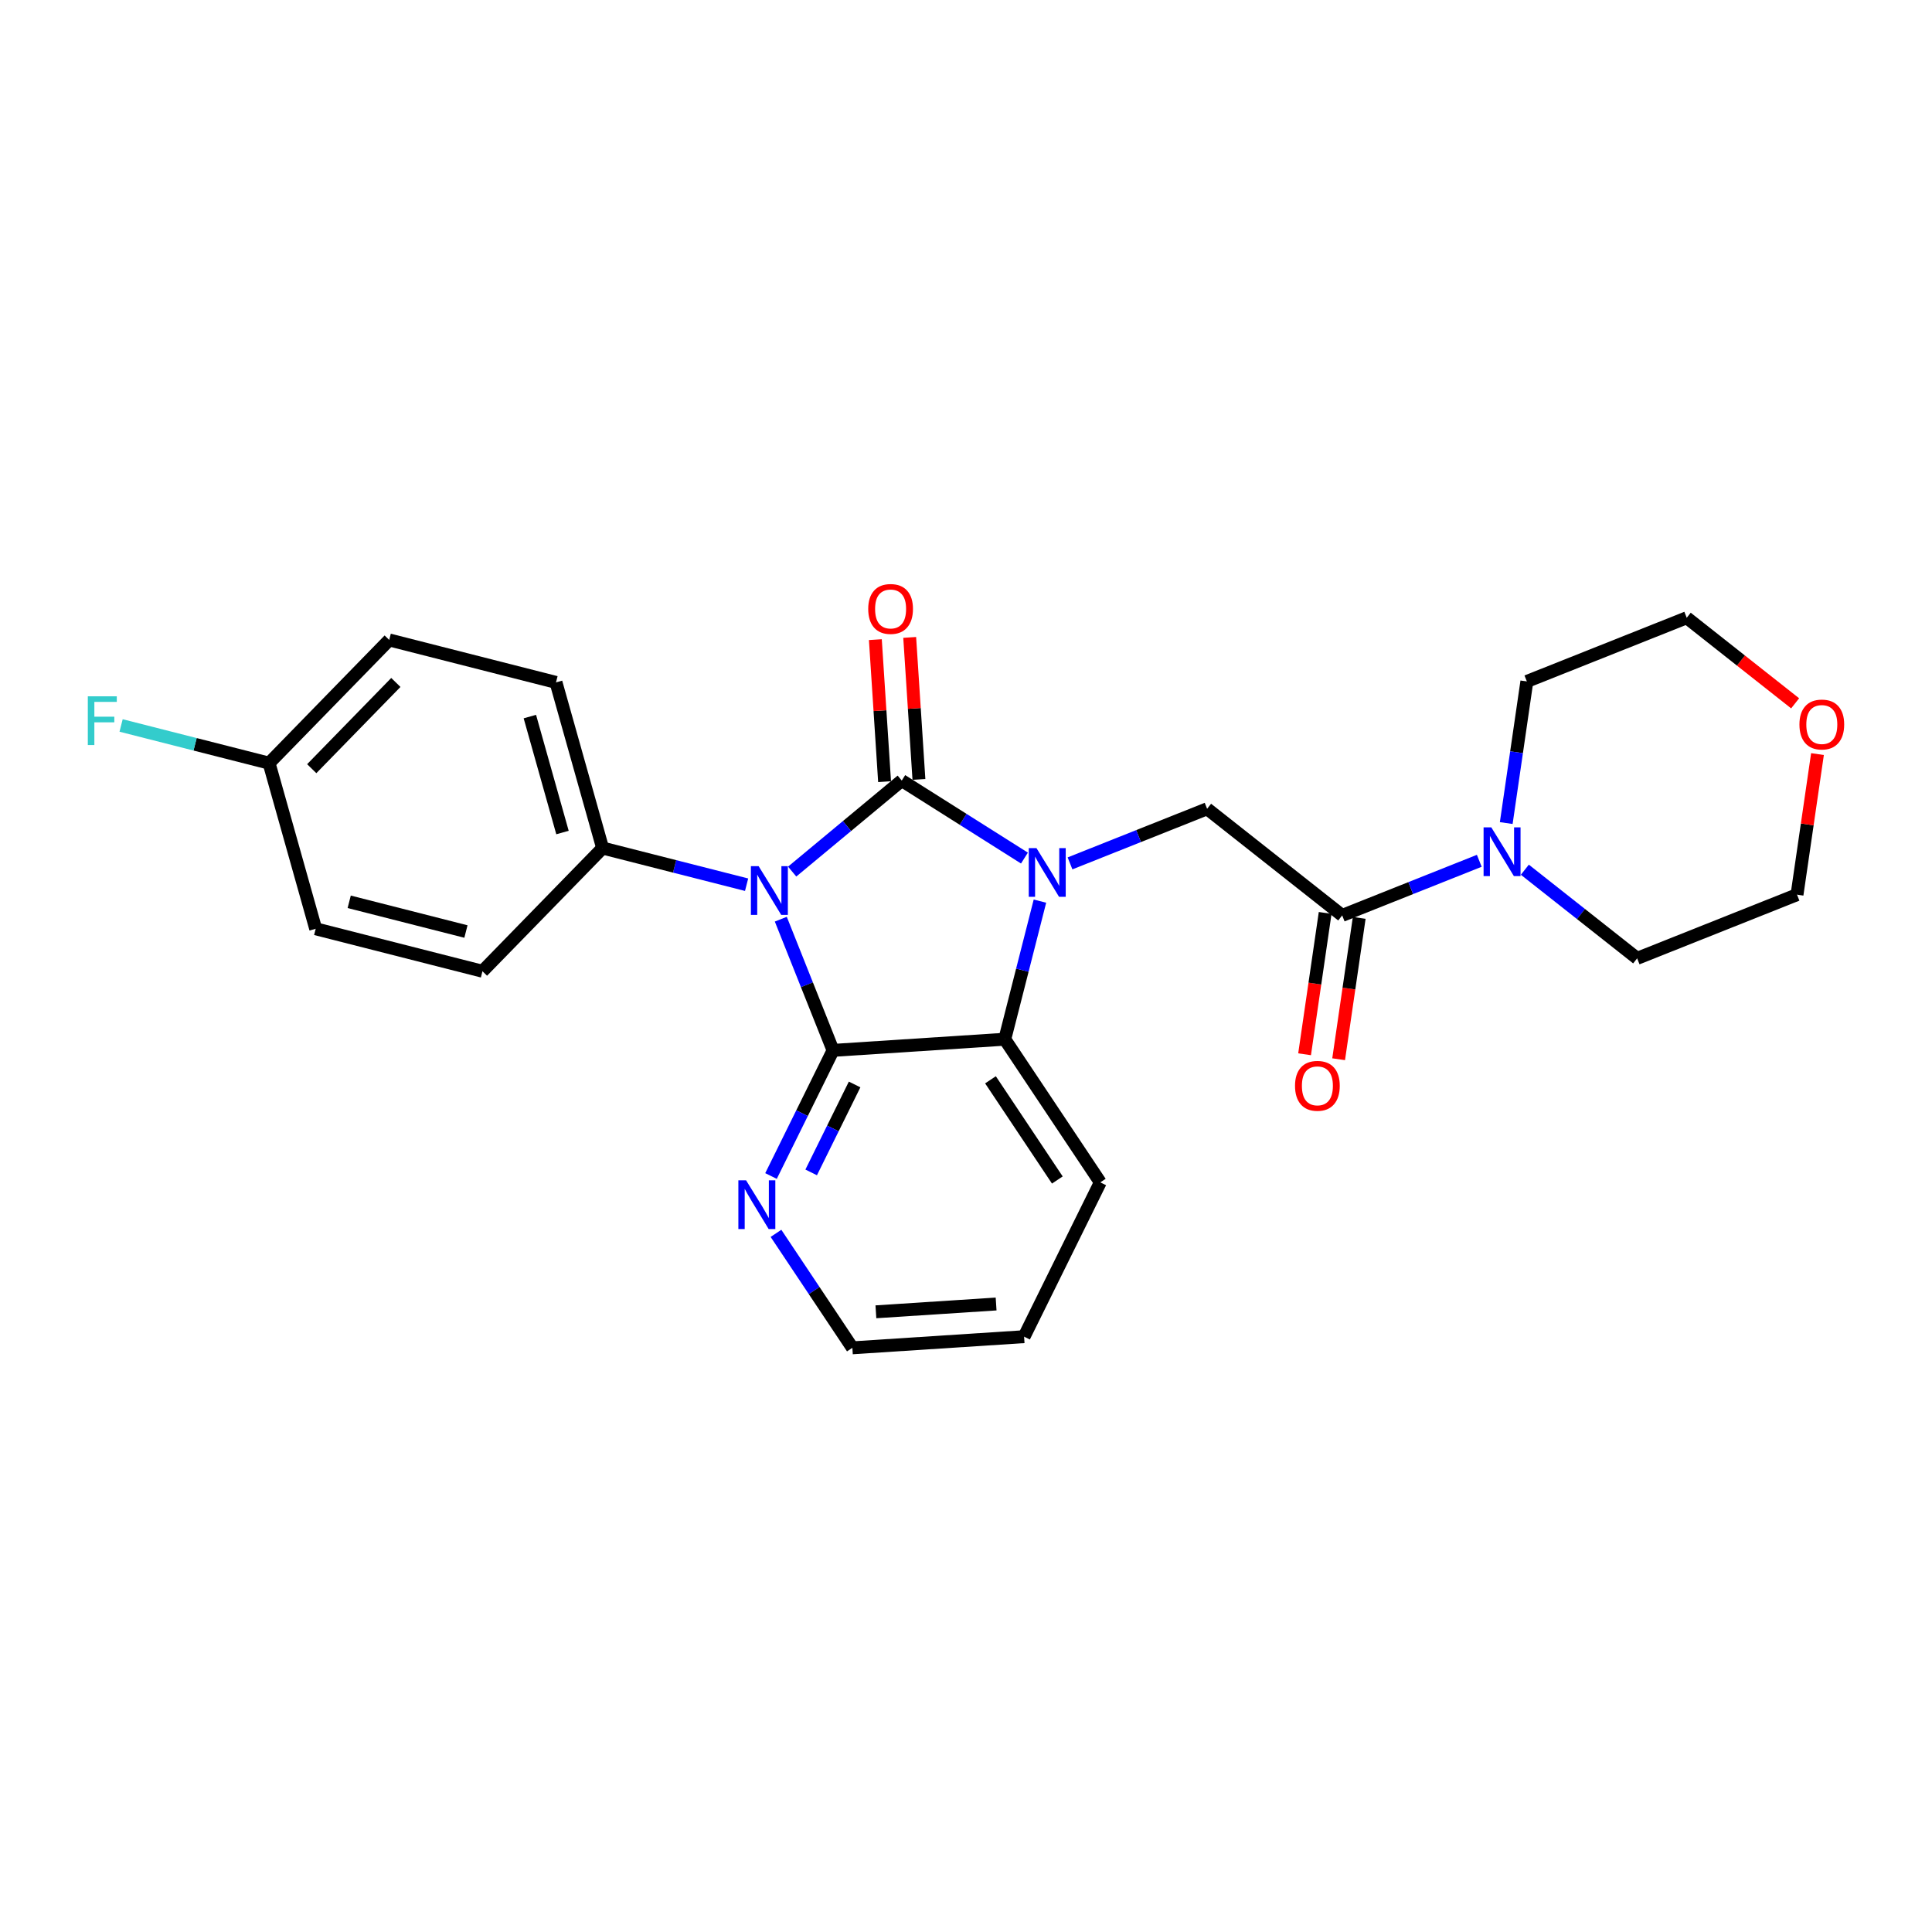 <?xml version='1.0' encoding='iso-8859-1'?>
<svg version='1.1' baseProfile='full'
              xmlns='http://www.w3.org/2000/svg'
                      xmlns:rdkit='http://www.rdkit.org/xml'
                      xmlns:xlink='http://www.w3.org/1999/xlink'
                  xml:space='preserve'
width='300px' height='300px' viewBox='0 0 300 300'>
<!-- END OF HEADER -->
<rect style='opacity:1.0;fill:#FFFFFF;stroke:none' width='300' height='300' x='0' y='0'> </rect>
<rect style='opacity:1.0;fill:#FFFFFF;stroke:none' width='300' height='300' x='0' y='0'> </rect>
<path class='bond-0 atom-0 atom-1' d='M 207.863,164.477 L 209.461,153.503' style='fill:none;fill-rule:evenodd;stroke:#FF0000;stroke-width:2.0px;stroke-linecap:butt;stroke-linejoin:miter;stroke-opacity:1' />
<path class='bond-0 atom-0 atom-1' d='M 209.461,153.503 L 211.059,142.529' style='fill:none;fill-rule:evenodd;stroke:#000000;stroke-width:2.0px;stroke-linecap:butt;stroke-linejoin:miter;stroke-opacity:1' />
<path class='bond-0 atom-0 atom-1' d='M 202.575,163.707 L 204.172,152.733' style='fill:none;fill-rule:evenodd;stroke:#FF0000;stroke-width:2.0px;stroke-linecap:butt;stroke-linejoin:miter;stroke-opacity:1' />
<path class='bond-0 atom-0 atom-1' d='M 204.172,152.733 L 205.77,141.759' style='fill:none;fill-rule:evenodd;stroke:#000000;stroke-width:2.0px;stroke-linecap:butt;stroke-linejoin:miter;stroke-opacity:1' />
<path class='bond-1 atom-1 atom-2' d='M 208.415,142.144 L 187.439,125.588' style='fill:none;fill-rule:evenodd;stroke:#000000;stroke-width:2.0px;stroke-linecap:butt;stroke-linejoin:miter;stroke-opacity:1' />
<path class='bond-19 atom-1 atom-20' d='M 208.415,142.144 L 219.058,137.904' style='fill:none;fill-rule:evenodd;stroke:#000000;stroke-width:2.0px;stroke-linecap:butt;stroke-linejoin:miter;stroke-opacity:1' />
<path class='bond-19 atom-1 atom-20' d='M 219.058,137.904 L 229.702,133.665' style='fill:none;fill-rule:evenodd;stroke:#0000FF;stroke-width:2.0px;stroke-linecap:butt;stroke-linejoin:miter;stroke-opacity:1' />
<path class='bond-2 atom-2 atom-3' d='M 187.439,125.588 L 176.796,129.827' style='fill:none;fill-rule:evenodd;stroke:#000000;stroke-width:2.0px;stroke-linecap:butt;stroke-linejoin:miter;stroke-opacity:1' />
<path class='bond-2 atom-2 atom-3' d='M 176.796,129.827 L 166.152,134.066' style='fill:none;fill-rule:evenodd;stroke:#0000FF;stroke-width:2.0px;stroke-linecap:butt;stroke-linejoin:miter;stroke-opacity:1' />
<path class='bond-3 atom-3 atom-4' d='M 159.076,133.24 L 149.55,127.222' style='fill:none;fill-rule:evenodd;stroke:#0000FF;stroke-width:2.0px;stroke-linecap:butt;stroke-linejoin:miter;stroke-opacity:1' />
<path class='bond-3 atom-3 atom-4' d='M 149.55,127.222 L 140.023,121.203' style='fill:none;fill-rule:evenodd;stroke:#000000;stroke-width:2.0px;stroke-linecap:butt;stroke-linejoin:miter;stroke-opacity:1' />
<path class='bond-25 atom-19 atom-3' d='M 156.021,161.371 L 158.751,150.649' style='fill:none;fill-rule:evenodd;stroke:#000000;stroke-width:2.0px;stroke-linecap:butt;stroke-linejoin:miter;stroke-opacity:1' />
<path class='bond-25 atom-19 atom-3' d='M 158.751,150.649 L 161.481,139.927' style='fill:none;fill-rule:evenodd;stroke:#0000FF;stroke-width:2.0px;stroke-linecap:butt;stroke-linejoin:miter;stroke-opacity:1' />
<path class='bond-4 atom-4 atom-5' d='M 142.69,121.03 L 141.974,110.003' style='fill:none;fill-rule:evenodd;stroke:#000000;stroke-width:2.0px;stroke-linecap:butt;stroke-linejoin:miter;stroke-opacity:1' />
<path class='bond-4 atom-4 atom-5' d='M 141.974,110.003 L 141.257,98.977' style='fill:none;fill-rule:evenodd;stroke:#FF0000;stroke-width:2.0px;stroke-linecap:butt;stroke-linejoin:miter;stroke-opacity:1' />
<path class='bond-4 atom-4 atom-5' d='M 137.357,121.376 L 136.641,110.35' style='fill:none;fill-rule:evenodd;stroke:#000000;stroke-width:2.0px;stroke-linecap:butt;stroke-linejoin:miter;stroke-opacity:1' />
<path class='bond-4 atom-4 atom-5' d='M 136.641,110.35 L 135.924,99.323' style='fill:none;fill-rule:evenodd;stroke:#FF0000;stroke-width:2.0px;stroke-linecap:butt;stroke-linejoin:miter;stroke-opacity:1' />
<path class='bond-5 atom-4 atom-6' d='M 140.023,121.203 L 131.515,128.271' style='fill:none;fill-rule:evenodd;stroke:#000000;stroke-width:2.0px;stroke-linecap:butt;stroke-linejoin:miter;stroke-opacity:1' />
<path class='bond-5 atom-4 atom-6' d='M 131.515,128.271 L 123.007,135.339' style='fill:none;fill-rule:evenodd;stroke:#0000FF;stroke-width:2.0px;stroke-linecap:butt;stroke-linejoin:miter;stroke-opacity:1' />
<path class='bond-6 atom-6 atom-7' d='M 115.931,137.377 L 104.752,134.531' style='fill:none;fill-rule:evenodd;stroke:#0000FF;stroke-width:2.0px;stroke-linecap:butt;stroke-linejoin:miter;stroke-opacity:1' />
<path class='bond-6 atom-6 atom-7' d='M 104.752,134.531 L 93.573,131.685' style='fill:none;fill-rule:evenodd;stroke:#000000;stroke-width:2.0px;stroke-linecap:butt;stroke-linejoin:miter;stroke-opacity:1' />
<path class='bond-13 atom-6 atom-14' d='M 121.242,142.73 L 125.299,152.916' style='fill:none;fill-rule:evenodd;stroke:#0000FF;stroke-width:2.0px;stroke-linecap:butt;stroke-linejoin:miter;stroke-opacity:1' />
<path class='bond-13 atom-6 atom-14' d='M 125.299,152.916 L 129.356,163.103' style='fill:none;fill-rule:evenodd;stroke:#000000;stroke-width:2.0px;stroke-linecap:butt;stroke-linejoin:miter;stroke-opacity:1' />
<path class='bond-7 atom-7 atom-8' d='M 93.573,131.685 L 86.335,105.962' style='fill:none;fill-rule:evenodd;stroke:#000000;stroke-width:2.0px;stroke-linecap:butt;stroke-linejoin:miter;stroke-opacity:1' />
<path class='bond-7 atom-7 atom-8' d='M 87.343,129.274 L 82.276,111.269' style='fill:none;fill-rule:evenodd;stroke:#000000;stroke-width:2.0px;stroke-linecap:butt;stroke-linejoin:miter;stroke-opacity:1' />
<path class='bond-27 atom-13 atom-7' d='M 74.916,150.815 L 93.573,131.685' style='fill:none;fill-rule:evenodd;stroke:#000000;stroke-width:2.0px;stroke-linecap:butt;stroke-linejoin:miter;stroke-opacity:1' />
<path class='bond-8 atom-8 atom-9' d='M 86.335,105.962 L 60.439,99.37' style='fill:none;fill-rule:evenodd;stroke:#000000;stroke-width:2.0px;stroke-linecap:butt;stroke-linejoin:miter;stroke-opacity:1' />
<path class='bond-9 atom-9 atom-10' d='M 60.439,99.37 L 41.782,118.5' style='fill:none;fill-rule:evenodd;stroke:#000000;stroke-width:2.0px;stroke-linecap:butt;stroke-linejoin:miter;stroke-opacity:1' />
<path class='bond-9 atom-9 atom-10' d='M 61.467,105.971 L 48.407,119.361' style='fill:none;fill-rule:evenodd;stroke:#000000;stroke-width:2.0px;stroke-linecap:butt;stroke-linejoin:miter;stroke-opacity:1' />
<path class='bond-10 atom-10 atom-11' d='M 41.782,118.5 L 30.293,115.575' style='fill:none;fill-rule:evenodd;stroke:#000000;stroke-width:2.0px;stroke-linecap:butt;stroke-linejoin:miter;stroke-opacity:1' />
<path class='bond-10 atom-10 atom-11' d='M 30.293,115.575 L 18.804,112.65' style='fill:none;fill-rule:evenodd;stroke:#33CCCC;stroke-width:2.0px;stroke-linecap:butt;stroke-linejoin:miter;stroke-opacity:1' />
<path class='bond-11 atom-10 atom-12' d='M 41.782,118.5 L 49.02,144.222' style='fill:none;fill-rule:evenodd;stroke:#000000;stroke-width:2.0px;stroke-linecap:butt;stroke-linejoin:miter;stroke-opacity:1' />
<path class='bond-12 atom-12 atom-13' d='M 49.02,144.222 L 74.916,150.815' style='fill:none;fill-rule:evenodd;stroke:#000000;stroke-width:2.0px;stroke-linecap:butt;stroke-linejoin:miter;stroke-opacity:1' />
<path class='bond-12 atom-12 atom-13' d='M 54.223,140.032 L 72.35,144.647' style='fill:none;fill-rule:evenodd;stroke:#000000;stroke-width:2.0px;stroke-linecap:butt;stroke-linejoin:miter;stroke-opacity:1' />
<path class='bond-14 atom-14 atom-15' d='M 129.356,163.103 L 124.539,172.857' style='fill:none;fill-rule:evenodd;stroke:#000000;stroke-width:2.0px;stroke-linecap:butt;stroke-linejoin:miter;stroke-opacity:1' />
<path class='bond-14 atom-14 atom-15' d='M 124.539,172.857 L 119.722,182.61' style='fill:none;fill-rule:evenodd;stroke:#0000FF;stroke-width:2.0px;stroke-linecap:butt;stroke-linejoin:miter;stroke-opacity:1' />
<path class='bond-14 atom-14 atom-15' d='M 132.703,168.396 L 129.331,175.223' style='fill:none;fill-rule:evenodd;stroke:#000000;stroke-width:2.0px;stroke-linecap:butt;stroke-linejoin:miter;stroke-opacity:1' />
<path class='bond-14 atom-14 atom-15' d='M 129.331,175.223 L 125.959,182.051' style='fill:none;fill-rule:evenodd;stroke:#0000FF;stroke-width:2.0px;stroke-linecap:butt;stroke-linejoin:miter;stroke-opacity:1' />
<path class='bond-28 atom-19 atom-14' d='M 156.021,161.371 L 129.356,163.103' style='fill:none;fill-rule:evenodd;stroke:#000000;stroke-width:2.0px;stroke-linecap:butt;stroke-linejoin:miter;stroke-opacity:1' />
<path class='bond-15 atom-15 atom-16' d='M 120.494,191.514 L 126.425,200.401' style='fill:none;fill-rule:evenodd;stroke:#0000FF;stroke-width:2.0px;stroke-linecap:butt;stroke-linejoin:miter;stroke-opacity:1' />
<path class='bond-15 atom-15 atom-16' d='M 126.425,200.401 L 132.356,209.289' style='fill:none;fill-rule:evenodd;stroke:#000000;stroke-width:2.0px;stroke-linecap:butt;stroke-linejoin:miter;stroke-opacity:1' />
<path class='bond-16 atom-16 atom-17' d='M 132.356,209.289 L 159.021,207.557' style='fill:none;fill-rule:evenodd;stroke:#000000;stroke-width:2.0px;stroke-linecap:butt;stroke-linejoin:miter;stroke-opacity:1' />
<path class='bond-16 atom-16 atom-17' d='M 136.009,203.696 L 154.675,202.484' style='fill:none;fill-rule:evenodd;stroke:#000000;stroke-width:2.0px;stroke-linecap:butt;stroke-linejoin:miter;stroke-opacity:1' />
<path class='bond-17 atom-17 atom-18' d='M 159.021,207.557 L 170.854,183.598' style='fill:none;fill-rule:evenodd;stroke:#000000;stroke-width:2.0px;stroke-linecap:butt;stroke-linejoin:miter;stroke-opacity:1' />
<path class='bond-18 atom-18 atom-19' d='M 170.854,183.598 L 156.021,161.371' style='fill:none;fill-rule:evenodd;stroke:#000000;stroke-width:2.0px;stroke-linecap:butt;stroke-linejoin:miter;stroke-opacity:1' />
<path class='bond-18 atom-18 atom-19' d='M 164.184,183.23 L 153.801,167.672' style='fill:none;fill-rule:evenodd;stroke:#000000;stroke-width:2.0px;stroke-linecap:butt;stroke-linejoin:miter;stroke-opacity:1' />
<path class='bond-20 atom-20 atom-21' d='M 236.778,135.049 L 245.496,141.93' style='fill:none;fill-rule:evenodd;stroke:#0000FF;stroke-width:2.0px;stroke-linecap:butt;stroke-linejoin:miter;stroke-opacity:1' />
<path class='bond-20 atom-20 atom-21' d='M 245.496,141.93 L 254.215,148.812' style='fill:none;fill-rule:evenodd;stroke:#000000;stroke-width:2.0px;stroke-linecap:butt;stroke-linejoin:miter;stroke-opacity:1' />
<path class='bond-26 atom-25 atom-20' d='M 237.089,105.813 L 235.489,116.809' style='fill:none;fill-rule:evenodd;stroke:#000000;stroke-width:2.0px;stroke-linecap:butt;stroke-linejoin:miter;stroke-opacity:1' />
<path class='bond-26 atom-25 atom-20' d='M 235.489,116.809 L 233.888,127.804' style='fill:none;fill-rule:evenodd;stroke:#0000FF;stroke-width:2.0px;stroke-linecap:butt;stroke-linejoin:miter;stroke-opacity:1' />
<path class='bond-21 atom-21 atom-22' d='M 254.215,148.812 L 279.04,138.924' style='fill:none;fill-rule:evenodd;stroke:#000000;stroke-width:2.0px;stroke-linecap:butt;stroke-linejoin:miter;stroke-opacity:1' />
<path class='bond-22 atom-22 atom-23' d='M 279.04,138.924 L 280.629,128.009' style='fill:none;fill-rule:evenodd;stroke:#000000;stroke-width:2.0px;stroke-linecap:butt;stroke-linejoin:miter;stroke-opacity:1' />
<path class='bond-22 atom-22 atom-23' d='M 280.629,128.009 L 282.218,117.094' style='fill:none;fill-rule:evenodd;stroke:#FF0000;stroke-width:2.0px;stroke-linecap:butt;stroke-linejoin:miter;stroke-opacity:1' />
<path class='bond-23 atom-23 atom-24' d='M 278.748,109.212 L 270.331,102.569' style='fill:none;fill-rule:evenodd;stroke:#FF0000;stroke-width:2.0px;stroke-linecap:butt;stroke-linejoin:miter;stroke-opacity:1' />
<path class='bond-23 atom-23 atom-24' d='M 270.331,102.569 L 261.915,95.926' style='fill:none;fill-rule:evenodd;stroke:#000000;stroke-width:2.0px;stroke-linecap:butt;stroke-linejoin:miter;stroke-opacity:1' />
<path class='bond-24 atom-24 atom-25' d='M 261.915,95.926 L 237.089,105.813' style='fill:none;fill-rule:evenodd;stroke:#000000;stroke-width:2.0px;stroke-linecap:butt;stroke-linejoin:miter;stroke-opacity:1' />
<path  class='atom-0' d='M 201.091 168.608
Q 201.091 166.791, 201.989 165.775
Q 202.887 164.76, 204.565 164.76
Q 206.243 164.76, 207.141 165.775
Q 208.038 166.791, 208.038 168.608
Q 208.038 170.446, 207.13 171.494
Q 206.221 172.53, 204.565 172.53
Q 202.897 172.53, 201.989 171.494
Q 201.091 170.457, 201.091 168.608
M 204.565 171.675
Q 205.719 171.675, 206.339 170.906
Q 206.97 170.126, 206.97 168.608
Q 206.97 167.122, 206.339 166.374
Q 205.719 165.615, 204.565 165.615
Q 203.41 165.615, 202.78 166.363
Q 202.16 167.111, 202.16 168.608
Q 202.16 170.136, 202.78 170.906
Q 203.41 171.675, 204.565 171.675
' fill='#FF0000'/>
<path  class='atom-3' d='M 160.941 131.692
L 163.421 135.7
Q 163.667 136.095, 164.062 136.811
Q 164.458 137.528, 164.479 137.57
L 164.479 131.692
L 165.484 131.692
L 165.484 139.259
L 164.447 139.259
L 161.786 134.877
Q 161.476 134.364, 161.144 133.776
Q 160.824 133.188, 160.728 133.006
L 160.728 139.259
L 159.744 139.259
L 159.744 131.692
L 160.941 131.692
' fill='#0000FF'/>
<path  class='atom-5' d='M 134.817 94.559
Q 134.817 92.742, 135.715 91.727
Q 136.613 90.711, 138.291 90.711
Q 139.969 90.711, 140.867 91.727
Q 141.765 92.742, 141.765 94.559
Q 141.765 96.397, 140.857 97.445
Q 139.948 98.482, 138.291 98.482
Q 136.624 98.482, 135.715 97.445
Q 134.817 96.408, 134.817 94.559
M 138.291 97.627
Q 139.446 97.627, 140.066 96.857
Q 140.696 96.077, 140.696 94.559
Q 140.696 93.073, 140.066 92.325
Q 139.446 91.566, 138.291 91.566
Q 137.137 91.566, 136.506 92.314
Q 135.886 93.063, 135.886 94.559
Q 135.886 96.088, 136.506 96.857
Q 137.137 97.627, 138.291 97.627
' fill='#FF0000'/>
<path  class='atom-6' d='M 117.796 134.494
L 120.276 138.502
Q 120.521 138.898, 120.917 139.614
Q 121.312 140.33, 121.334 140.373
L 121.334 134.494
L 122.338 134.494
L 122.338 142.062
L 121.302 142.062
L 118.64 137.679
Q 118.33 137.166, 117.999 136.578
Q 117.678 135.991, 117.582 135.809
L 117.582 142.062
L 116.599 142.062
L 116.599 134.494
L 117.796 134.494
' fill='#0000FF'/>
<path  class='atom-11' d='M 13.636 108.123
L 18.136 108.123
L 18.136 108.989
L 14.652 108.989
L 14.652 111.287
L 17.752 111.287
L 17.752 112.163
L 14.652 112.163
L 14.652 115.69
L 13.636 115.69
L 13.636 108.123
' fill='#33CCCC'/>
<path  class='atom-15' d='M 115.85 183.278
L 118.33 187.286
Q 118.576 187.682, 118.972 188.398
Q 119.367 189.114, 119.388 189.157
L 119.388 183.278
L 120.393 183.278
L 120.393 190.846
L 119.356 190.846
L 116.695 186.463
Q 116.385 185.95, 116.054 185.362
Q 115.733 184.775, 115.637 184.593
L 115.637 190.846
L 114.653 190.846
L 114.653 183.278
L 115.85 183.278
' fill='#0000FF'/>
<path  class='atom-20' d='M 231.567 128.472
L 234.047 132.481
Q 234.292 132.876, 234.688 133.592
Q 235.083 134.308, 235.105 134.351
L 235.105 128.472
L 236.11 128.472
L 236.11 136.04
L 235.073 136.04
L 232.411 131.658
Q 232.101 131.145, 231.77 130.557
Q 231.449 129.969, 231.353 129.787
L 231.353 136.04
L 230.37 136.04
L 230.37 128.472
L 231.567 128.472
' fill='#0000FF'/>
<path  class='atom-23' d='M 279.416 112.503
Q 279.416 110.686, 280.314 109.67
Q 281.212 108.655, 282.89 108.655
Q 284.568 108.655, 285.466 109.67
Q 286.364 110.686, 286.364 112.503
Q 286.364 114.341, 285.455 115.389
Q 284.547 116.426, 282.89 116.426
Q 281.222 116.426, 280.314 115.389
Q 279.416 114.352, 279.416 112.503
M 282.89 115.57
Q 284.044 115.57, 284.664 114.801
Q 285.295 114.021, 285.295 112.503
Q 285.295 111.017, 284.664 110.269
Q 284.044 109.51, 282.89 109.51
Q 281.735 109.51, 281.105 110.258
Q 280.485 111.006, 280.485 112.503
Q 280.485 114.031, 281.105 114.801
Q 281.735 115.57, 282.89 115.57
' fill='#FF0000'/>
</svg>

